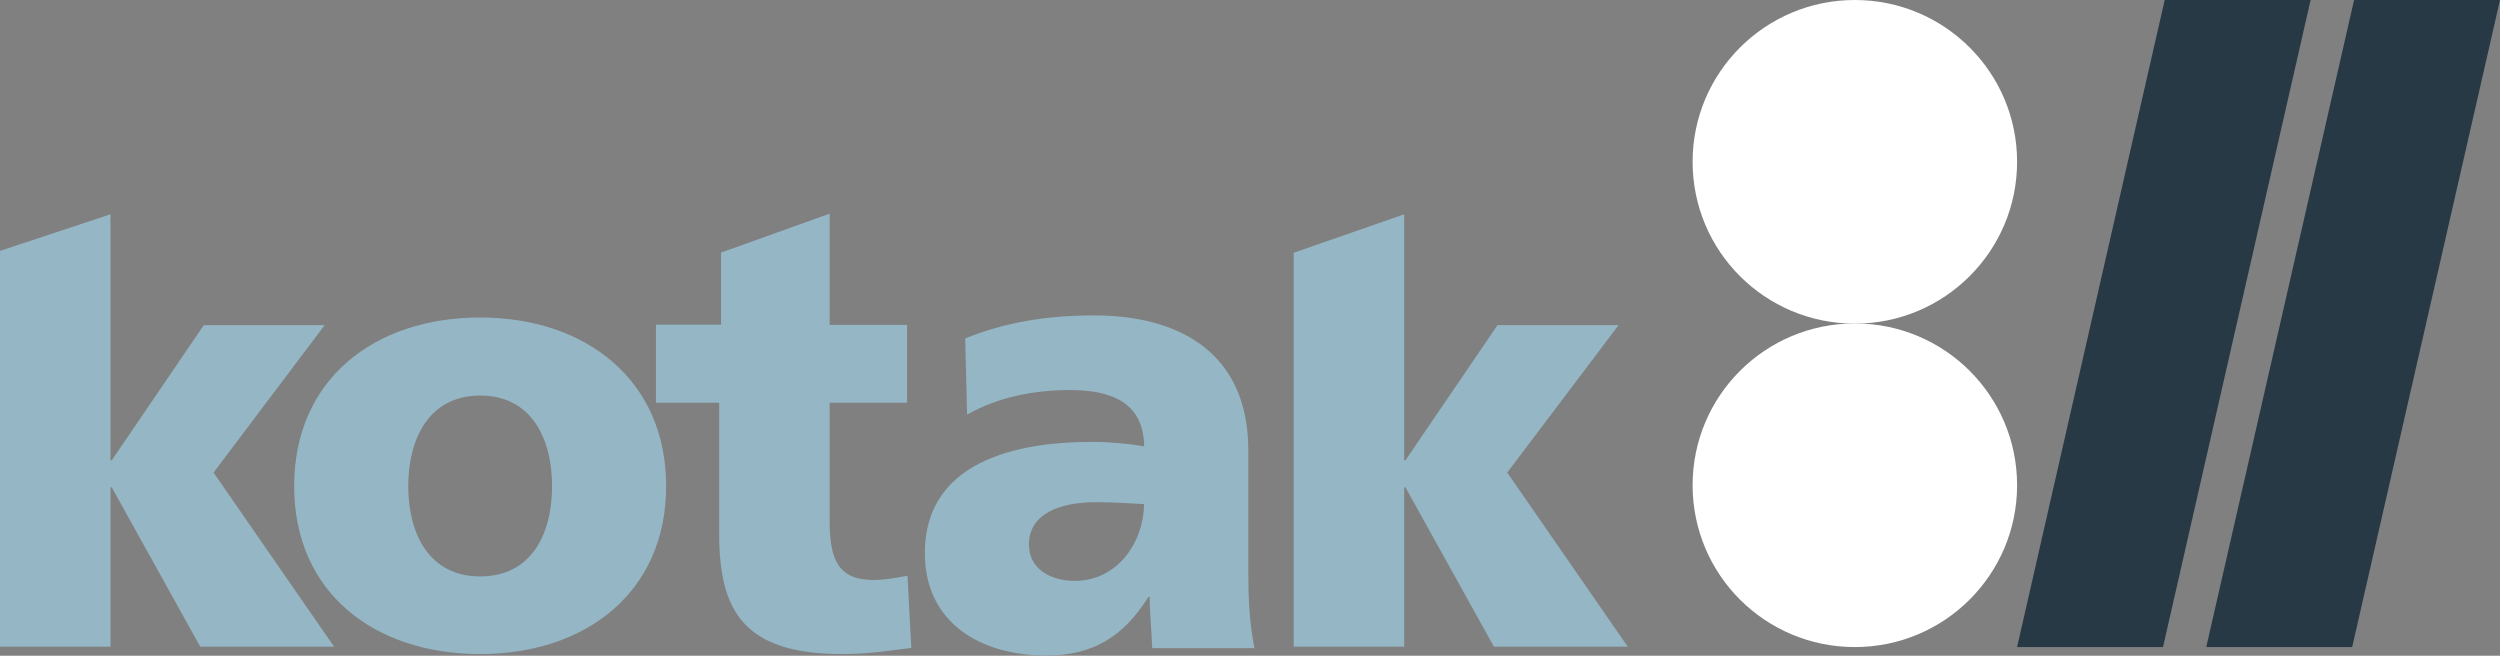 <svg width="183" height="48" viewBox="0 0 183 48" fill="none" xmlns="http://www.w3.org/2000/svg">
<rect x="0" y="0" width="183" height="48" fill="#808080" stroke="none"/>
<g clip-path="url(#clip0_1_606)">
<path d="M147.651 11.845C147.651 18.379 142.342 23.69 135.775 23.69C129.208 23.69 123.899 18.395 123.899 11.845C123.899 5.295 129.224 0 135.775 0C142.326 0 147.651 5.295 147.651 11.845Z" fill="white"/>
<path d="M147.651 35.52C147.651 42.054 142.342 47.365 135.775 47.365C129.208 47.365 123.899 42.07 123.899 35.52C123.899 28.97 129.208 23.675 135.775 23.675C142.342 23.675 147.651 28.97 147.651 35.52Z" fill="white"/>
<path d="M158.332 47.365H147.651L158.456 0H169.137L158.332 47.365Z" fill="#263944"/>
<path d="M172.18 47.365H161.499L172.319 0H183L172.18 47.365Z" fill="#263944"/>
<path d="M35.147 47.876C42.878 47.876 48.762 43.355 48.762 35.582C48.762 27.809 42.878 23.241 35.147 23.241C27.416 23.241 21.532 27.763 21.532 35.582C21.532 43.401 27.416 47.876 35.147 47.876ZM35.147 42.194C31.421 42.194 29.884 39.081 29.884 35.597C29.884 32.114 31.405 28.955 35.147 28.955C38.888 28.955 40.41 32.067 40.41 35.597C40.41 39.128 38.873 42.194 35.147 42.194Z" fill="#95B6C4"/>
<path d="M48.017 29.481H52.643V39.066C52.643 44.671 54.397 47.876 61.631 47.876C63.65 47.876 65.186 47.613 66.708 47.427L66.428 42.147C65.621 42.286 64.767 42.457 63.96 42.457C61.398 42.457 60.731 41.017 60.731 38.168V29.481H66.397V23.783H60.731V15.639L52.782 18.488V23.768H48.017V29.466V29.481Z" fill="#95B6C4"/>
<path d="M94.698 47.334H102.786V35.675H102.879L109.353 47.334H119.149L110.331 34.591L118.481 23.799H109.617L102.879 33.693H102.786V15.685L94.698 18.503V47.334Z" fill="#95B6C4"/>
<path d="M0 47.334H8.088V35.675H8.181L14.655 47.334H24.451L15.633 34.591L23.768 23.799H14.919L8.181 33.693H8.088V15.685L0 18.364V47.334Z" fill="#95B6C4"/>
<path d="M91.826 47.458C91.453 45.584 91.376 43.711 91.376 41.837V32.965C91.376 25.688 86.144 23.087 80.105 23.087C76.597 23.087 73.554 23.597 70.651 24.774L70.791 30.348C73.057 29.063 75.696 28.552 78.335 28.552C81.285 28.552 83.707 29.419 83.753 32.671C82.698 32.485 81.254 32.346 79.934 32.346C75.572 32.346 67.701 33.213 67.701 40.49C67.701 45.662 71.877 47.984 76.566 47.984C79.934 47.984 82.201 46.668 84.064 43.696H84.157C84.157 44.919 84.297 46.157 84.343 47.443H91.841L91.826 47.458ZM75.308 39.917C75.308 37.626 77.497 36.759 80.276 36.759C81.502 36.759 82.682 36.852 83.738 36.898C83.738 39.685 81.782 42.519 78.692 42.519C76.783 42.519 75.324 41.559 75.324 39.917" fill="#95B6C4"/>
</g>
<defs>
<clipPath id="clip0_1_606">
<rect width="183" height="48" fill="white"/>
</clipPath>
</defs>
</svg>
